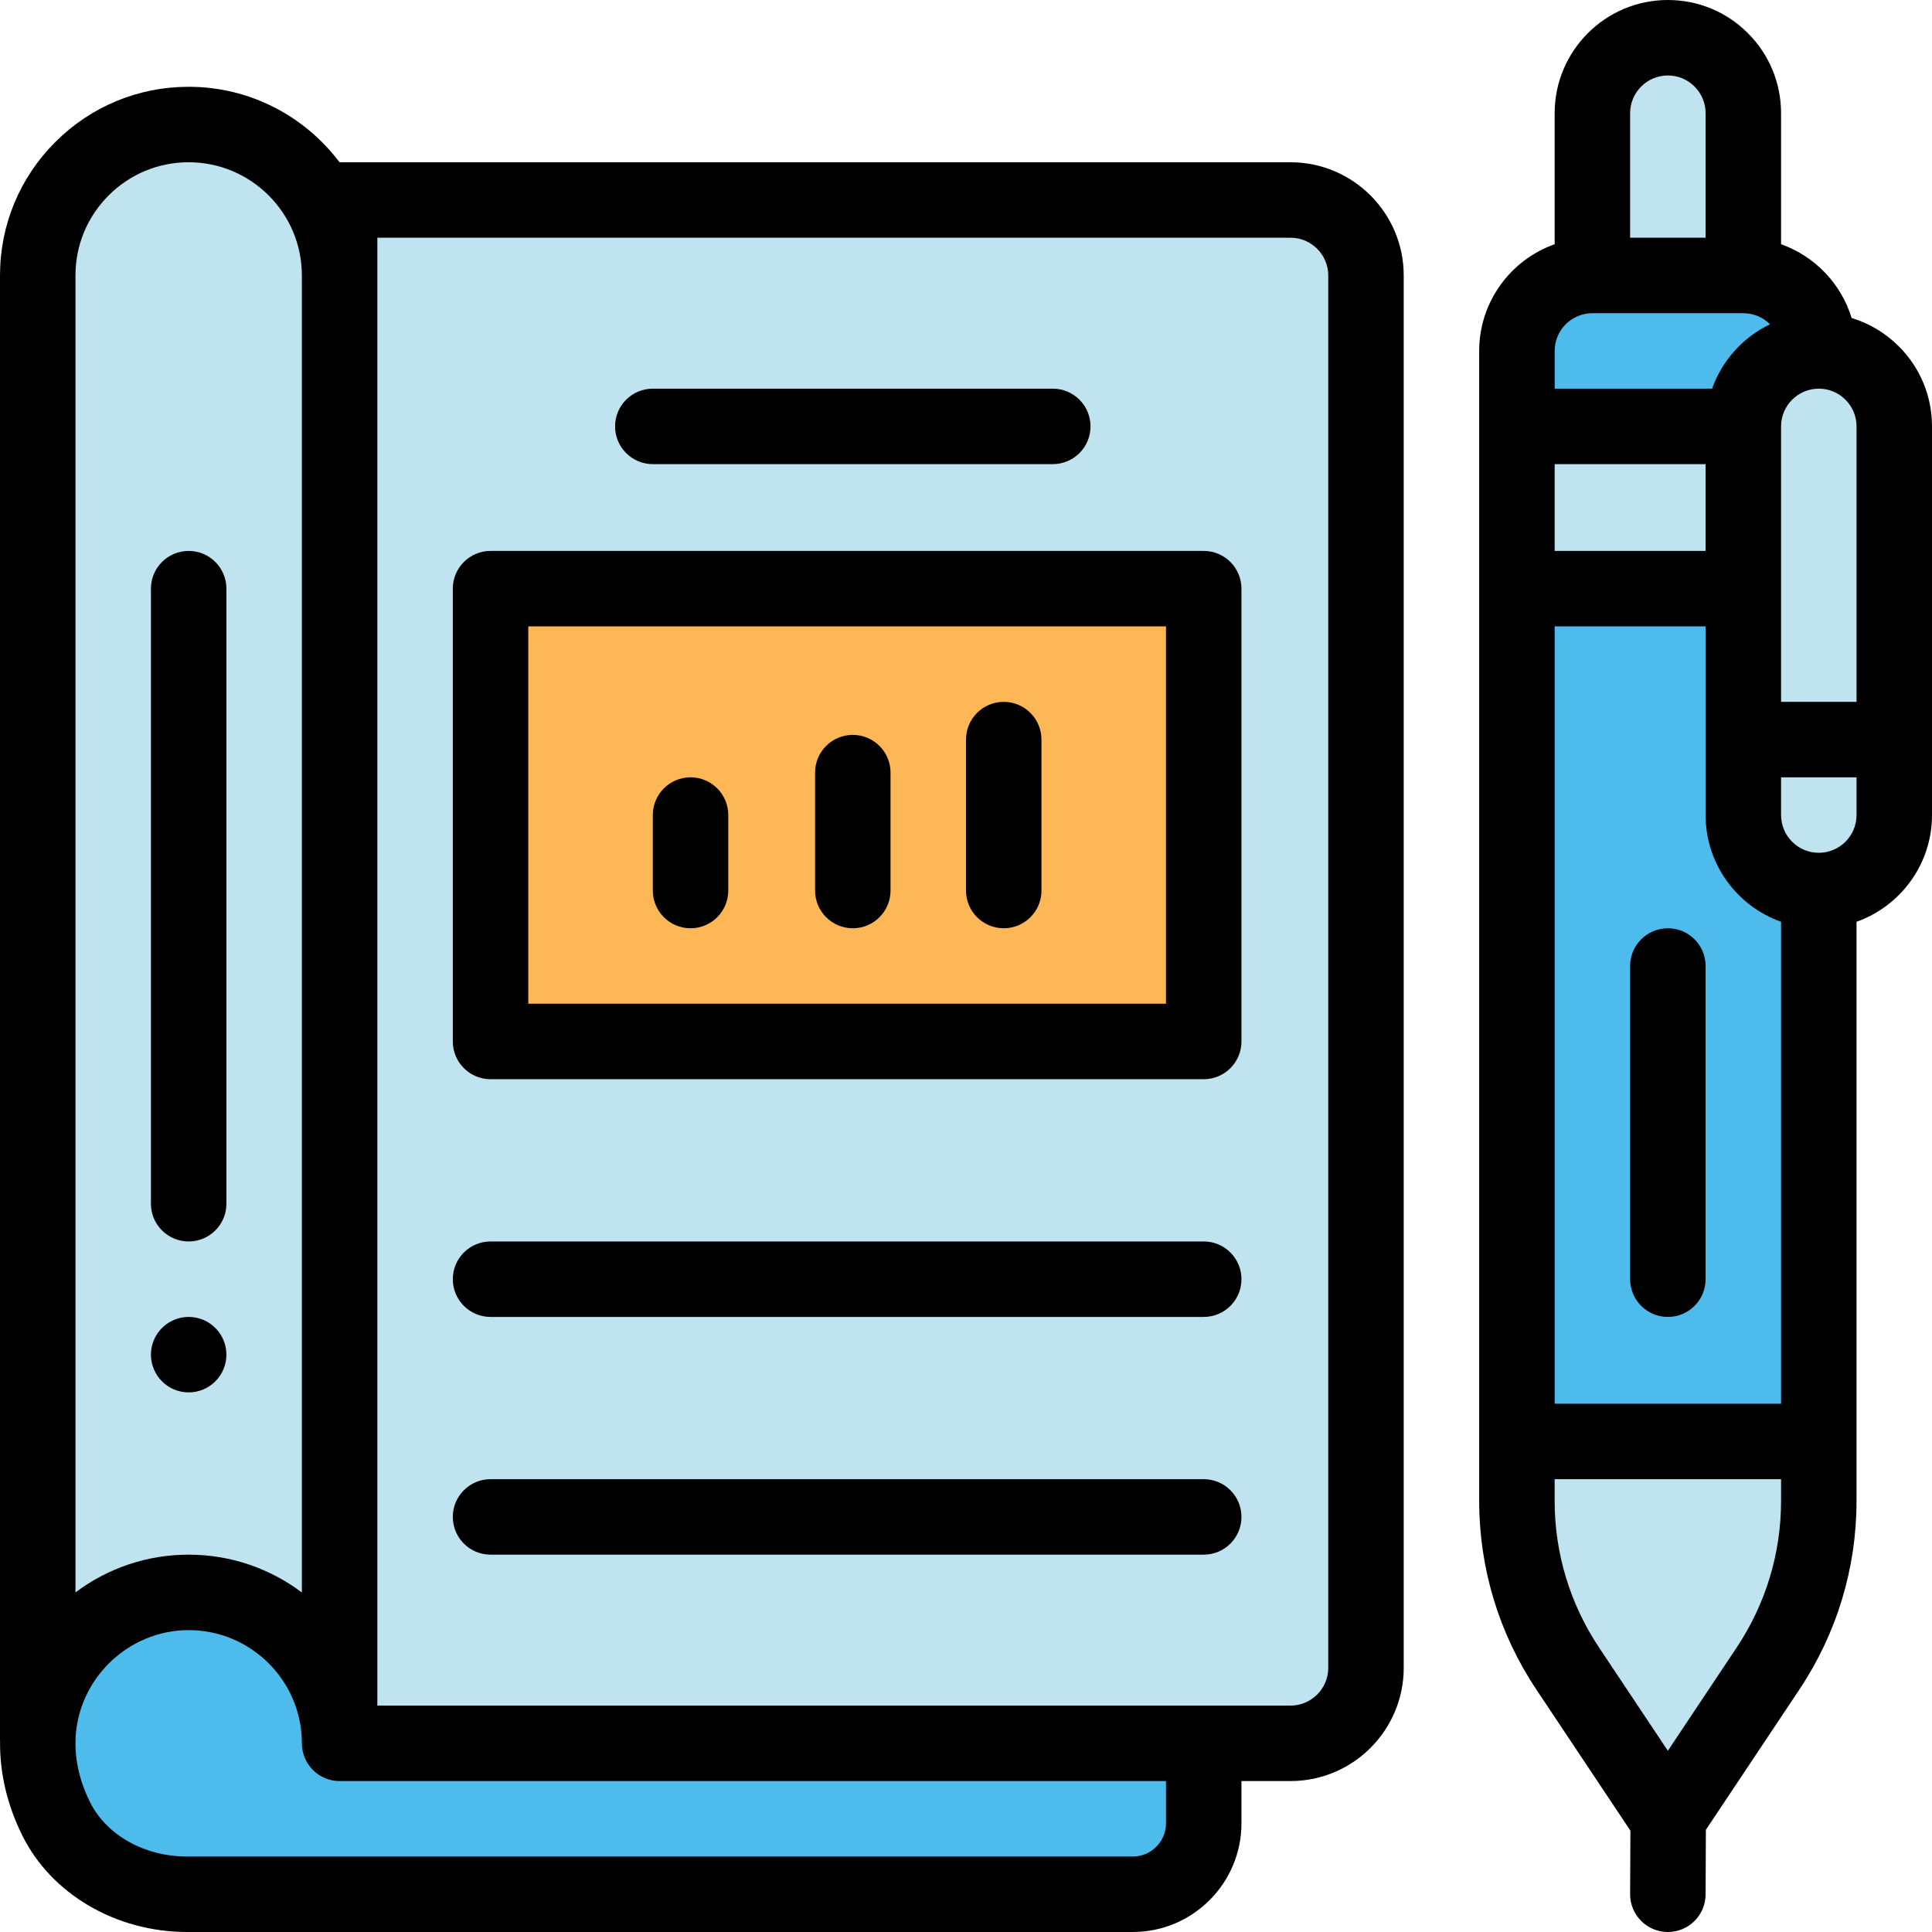 <?xml version="1.0" encoding="iso-8859-1"?>
<!-- Generator: Adobe Illustrator 19.0.0, SVG Export Plug-In . SVG Version: 6.00 Build 0)  -->
<svg version="1.1" id="Capa_1" xmlns="http://www.w3.org/2000/svg" xmlns:xlink="http://www.w3.org/1999/xlink" x="0px" y="0px"
	 viewBox="0 0 512 512" style="enable-background:new 0 0 512 512;" xml:space="preserve">
<g>
	<path style="fill:#C0E3F0;" d="M342,53H84.635C77.717,41.048,64.802,33,50,33c-11.04,0-21.04,4.48-28.28,11.72S10,61.96,10,73
		v387.97h0.01C10.56,439.35,28.26,422,50,422c22.09,0,40,17.91,40,40h229h23c11.05,0,20-8.95,20-20V73C362,61.95,353.05,53,342,53z"
		/>
	<path style="fill:#C0E3F0;" d="M482,382v15.78c0,15.79-4.68,31.23-13.44,44.37L442,482l-26.56-39.85
		c-8.76-13.14-13.44-28.58-13.44-44.37V382H482z"/>
</g>
<g>
	<polygon style="fill:#4DBBEB;" points="462,156 436,156 402,156 402,382 482,382 482,246 482,236 482,156 	"/>
	<path style="fill:#4DBBEB;" d="M462,73c11.05,0,20,8.95,20,20c-11.05,0-20,8.95-20,20h-60V93c0-11.05,8.95-20,20-20H462z"/>
</g>
<g>
	<path style="fill:#C0E3F0;" d="M496.14,98.86C492.52,95.24,487.52,93,482,93c-11.05,0-20,8.95-20,20h-60v43h60v40v20
		c0,11.05,8.95,20,20,20s20-8.95,20-20v-20v-83C502,107.48,499.76,102.48,496.14,98.86z"/>
	<path style="fill:#C0E3F0;" d="M462,30v43h-40V30c0-11.05,8.95-20,20-20c5.52,0,10.52,2.24,14.14,5.86
		C459.76,19.48,462,24.48,462,30z"/>
</g>
<path style="fill:#4DBBEB;" d="M319,462v21.2c0,10.38-8.42,18.8-18.8,18.8H49.57c-14.29,0-28.34-7.2-34.69-20
	c-3.55-7.16-5.04-14.3-4.87-21.03C10.56,439.35,28.26,422,50,422c22.09,0,40,17.91,40,40H319z"/>
<rect x="130" y="156" style="fill:#FEB756;" width="189" height="120"/>
<path d="M50,369c5.52,0,10-4.48,10-10s-4.48-10-10-10s-10,4.48-10,10S44.48,369,50,369z"/>
<path d="M442,246c-5.523,0-10,4.478-10,10v83c0,5.522,4.477,10,10,10s10-4.478,10-10v-83C452,250.478,447.523,246,442,246z"/>
<path d="M503.211,91.789c-3.551-3.551-7.835-6.102-12.509-7.512c-2.774-9.108-9.772-16.389-18.703-19.557V30
	c0-8.01-3.121-15.542-8.789-21.211C457.543,3.121,450.01,0,442,0c-16.542,0-30,13.458-30,30v34.72c-11.639,4.128-20,15.243-20,28.28
	v304.78c0,17.818,5.228,35.079,15.119,49.916l24.957,37.444L432,501.955c-0.025,5.522,4.432,10.02,9.955,10.045
	c0.016,0,0.03,0,0.046,0c5.501,0,9.974-4.448,9.999-9.955l0.077-17.133l24.804-37.214C486.772,432.859,492,415.599,492,397.78
	v-153.5c11.639-4.128,20-15.243,20-28.28V113C512,104.99,508.879,97.458,503.211,91.789z M472,372h-60V166h40v50
	c0,13.036,8.361,24.152,20,28.28V372z M452,146h-40v-23h40V146z M472,113c0-5.514,4.486-10,10-10c2.668,0,5.179,1.041,7.068,2.931
	c1.891,1.891,2.932,4.401,2.932,7.069v73h-20V113z M432,30c0-5.514,4.486-10,10-10c2.668,0,5.179,1.041,7.068,2.931
	C450.959,24.821,452,27.332,452,30v33h-20V30z M422,83h40c2.758,0,5.258,1.122,7.069,2.934c-7.119,3.415-12.686,9.559-15.349,17.066
	H412V93C412,87.486,416.486,83,422,83z M460.239,436.604L442,463.97l-18.239-27.366C416.067,425.062,412,411.637,412,397.78V392h60
	v5.78C472,411.637,467.933,425.062,460.239,436.604z M482,226c-5.514,0-10-4.486-10-10v-10h20v10C492,221.514,487.514,226,482,226z"
	/>
<path d="M342,43H90c-0.009,0-0.017,0.001-0.026,0.001C80.843,30.865,66.323,23,50,23c-13.35,0-25.904,5.202-35.351,14.648
	C5.203,47.096,0,59.65,0,73v388c0,0.111,0.013,0.219,0.017,0.329c-0.114,8.512,1.861,16.957,5.905,25.115
	C13.624,501.969,30.756,512,49.57,512H300.2c15.88,0,28.8-12.92,28.8-28.8V472h13c16.542,0,30-13.458,30-30V73
	C372,56.458,358.542,43,342,43z M28.791,51.791C34.46,46.122,41.993,43,50,43c16.542,0,30,13.458,30,30v349.027
	C71.637,415.735,61.247,412,50,412c-10.948,0-21.385,3.523-30,10.008V73C20,64.992,23.122,57.46,28.791,51.791z M309,483.2
	c0,4.853-3.948,8.8-8.8,8.8H49.57c-11.278,0-21.378-5.67-25.73-14.441c-2.681-5.407-3.97-10.903-3.833-16.334
	C20.417,445.11,33.872,432,50,432c16.542,0,30,13.458,30,30c0,5.522,4.477,10,10,10h219V483.2z M352,442c0,5.514-4.486,10-10,10H100
	V63h242c5.514,0,10,4.486,10,10V442z"/>
<path d="M50,329c5.523,0,10-4.478,10-10V156c0-5.522-4.477-10-10-10s-10,4.478-10,10v163C40,324.522,44.477,329,50,329z"/>
<path d="M319,146H130c-5.523,0-10,4.478-10,10v120c0,5.522,4.477,10,10,10h189c5.523,0,10-4.478,10-10V156
	C329,150.478,324.523,146,319,146z M309,266H140V166h169V266z"/>
<path d="M173,123h106c5.523,0,10-4.478,10-10s-4.477-10-10-10H173c-5.523,0-10,4.478-10,10S167.477,123,173,123z"/>
<path d="M183,246c5.523,0,10-4.478,10-10v-20c0-5.522-4.477-10-10-10s-10,4.478-10,10v20C173,241.522,177.477,246,183,246z"/>
<path d="M226,246c5.523,0,10-4.478,10-10v-31.25c0-5.522-4.477-10-10-10s-10,4.478-10,10V236C216,241.522,220.477,246,226,246z"/>
<path d="M266,246c5.523,0,10-4.478,10-10v-40c0-5.522-4.477-10-10-10s-10,4.478-10,10v40C256,241.522,260.477,246,266,246z"/>
<path d="M319,329H130c-5.523,0-10,4.478-10,10s4.477,10,10,10h189c5.523,0,10-4.478,10-10S324.523,329,319,329z"/>
<path d="M319,392H130c-5.523,0-10,4.478-10,10s4.477,10,10,10h189c5.523,0,10-4.478,10-10S324.523,392,319,392z"/>
<g>
</g>
<g>
</g>
<g>
</g>
<g>
</g>
<g>
</g>
<g>
</g>
<g>
</g>
<g>
</g>
<g>
</g>
<g>
</g>
<g>
</g>
<g>
</g>
<g>
</g>
<g>
</g>
<g>
</g>
</svg>
